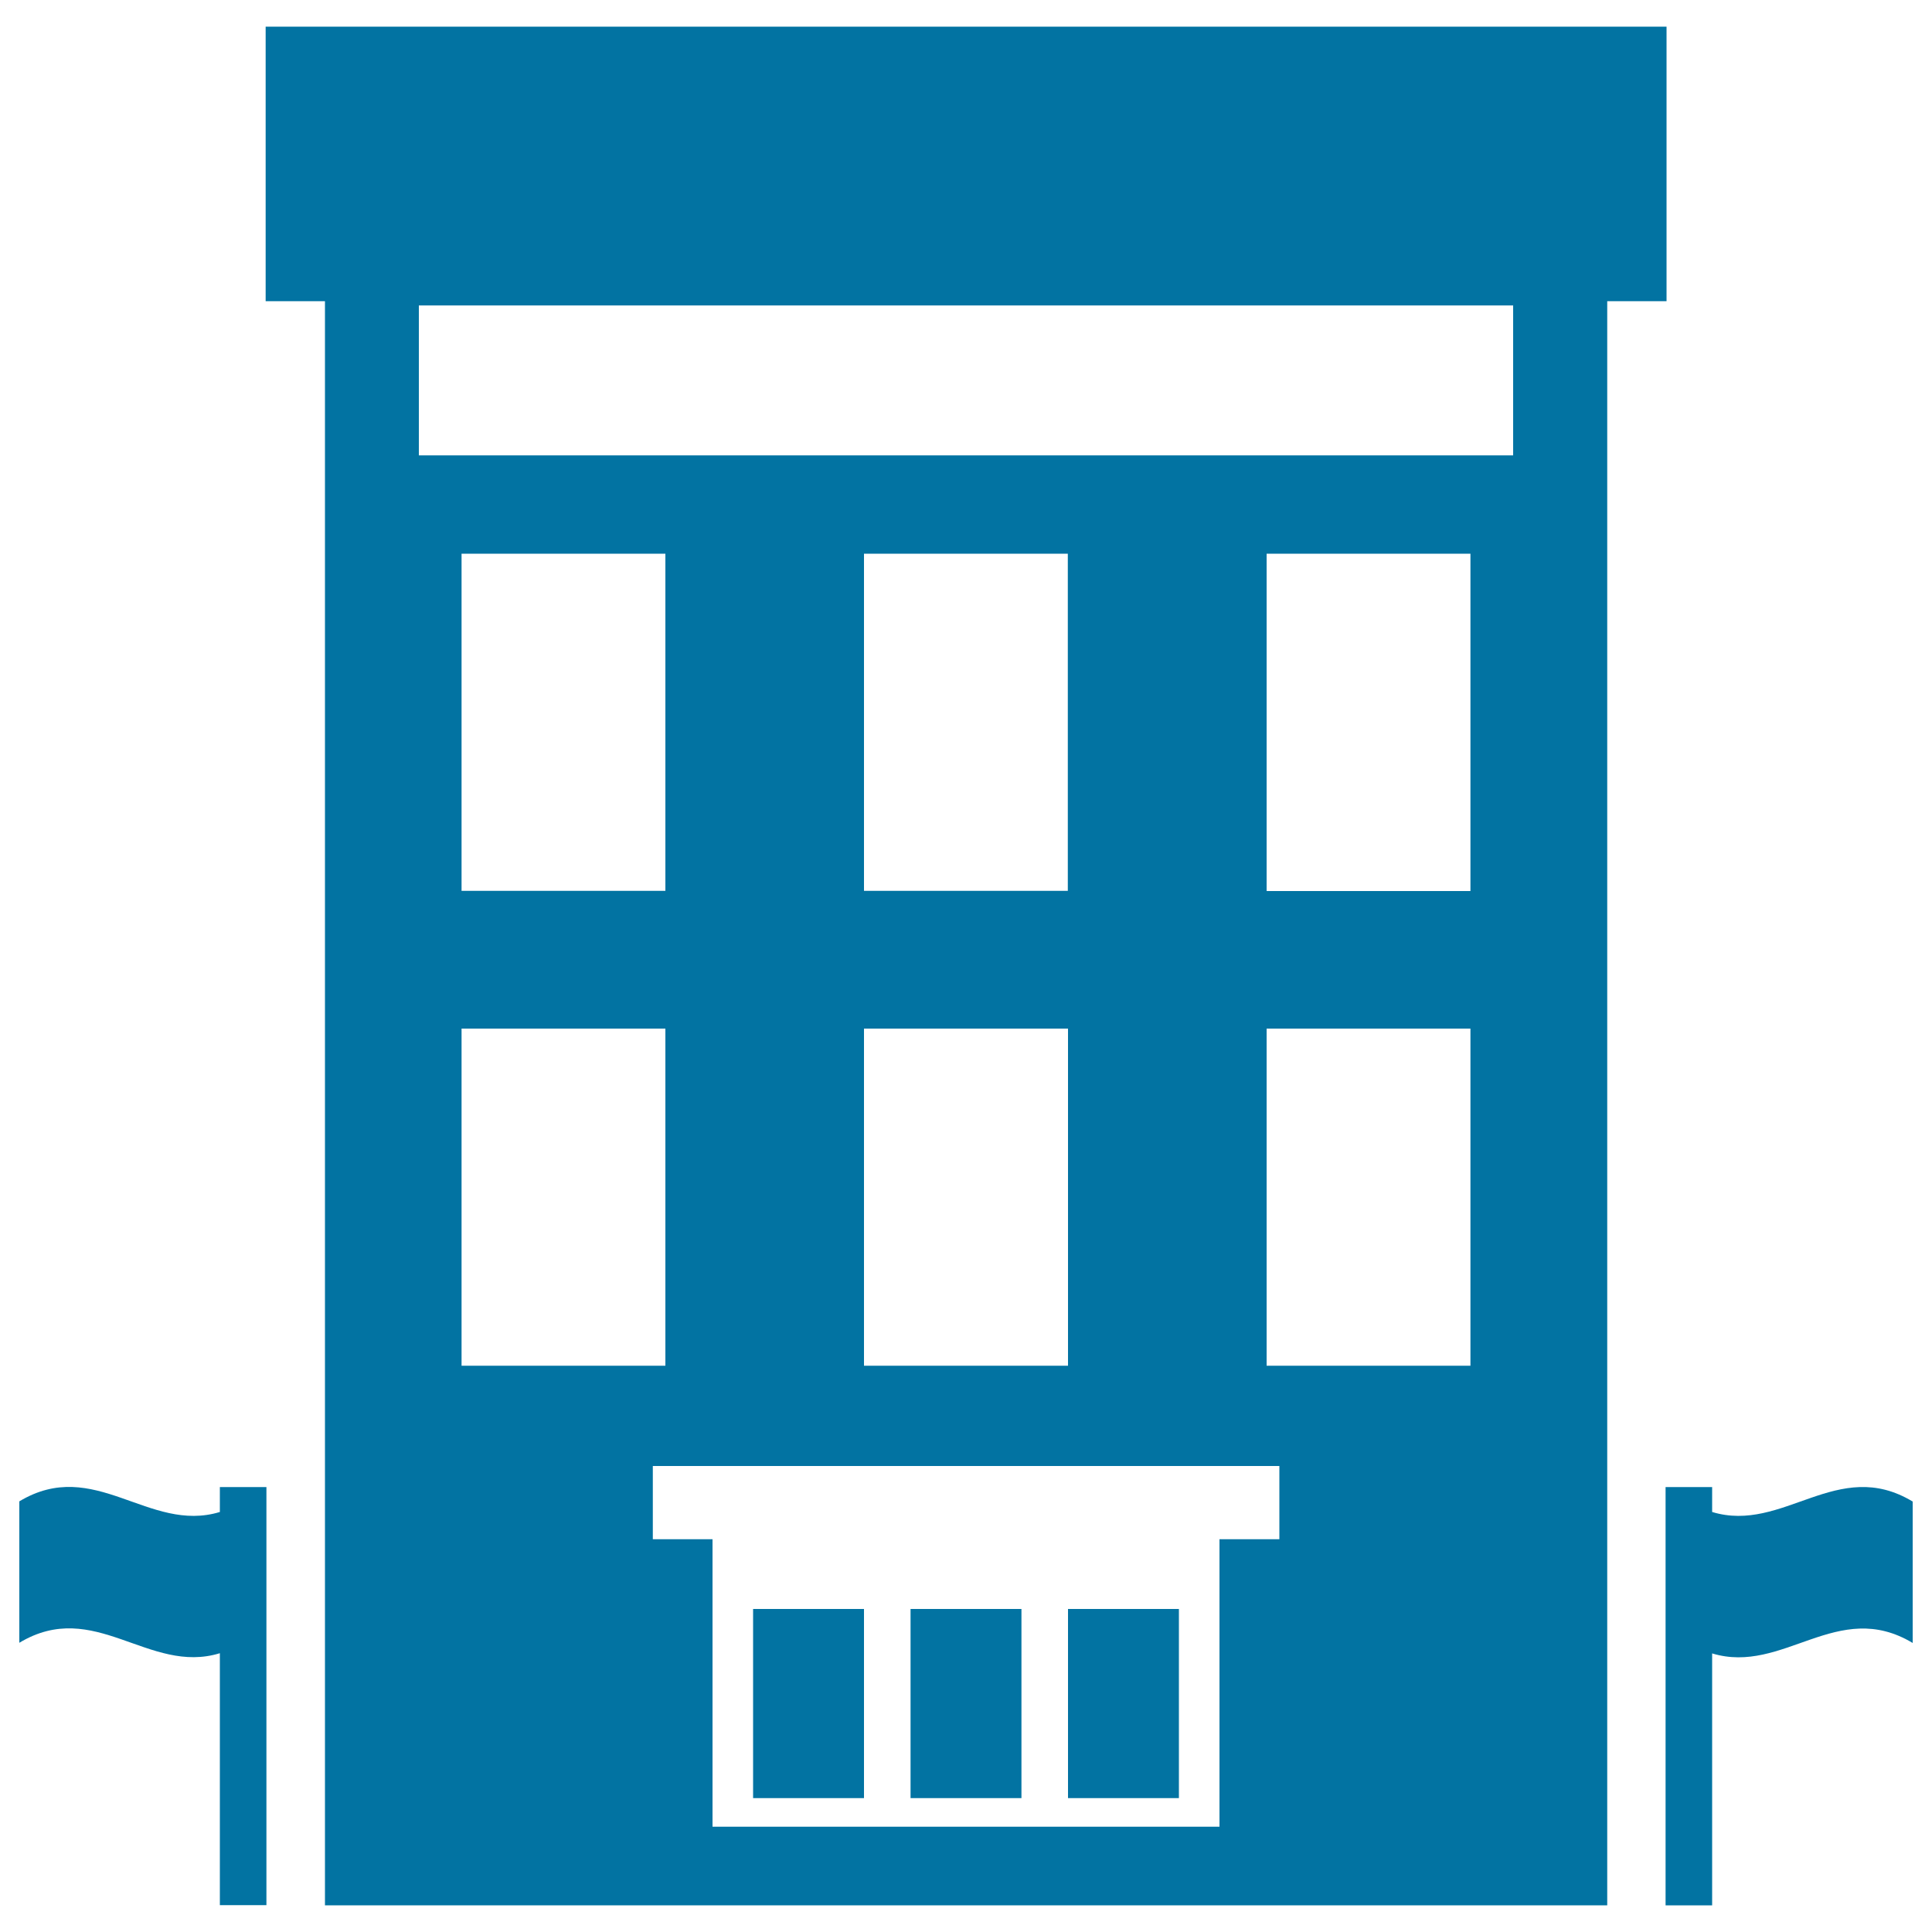 <svg xmlns="http://www.w3.org/2000/svg" viewBox="0 0 1000 1000" style="fill:#0273a2">
<title>Embassy SVG icon</title>
<g><path d="M862.5,13.8H137.5v142.1h30.7v830.3h663.7V155.9h30.7V13.8z M344.4,532.4v174.5H238.9V532.4H344.4L344.4,532.4z M238.9,461.2V286.6h105.5v174.5H238.9z M662.1,796.7h-30.9v148.8H368.8V796.7h-30.9v-37.9h324.3V796.7z M552.8,532.4v174.5H447.2V532.4H552.8L552.8,532.4z M447.2,461.2V286.6h105.5v174.5H447.2z M761.1,706.9H655.6V532.4h105.5V706.9z M761.1,461.2H655.6V286.6h105.5V461.2z M783.2,235.7H216.8v-77.6h566.4V235.7z"/><path d="M113.8,782.6C77,793.8,48.9,753.7,10,777.1c0,29.3,0,43.9,0,73.2c38.9-23.4,67,16.7,103.8,5.4v130.4h24.1V769.7h-24.1V782.6z"/><path d="M886.2,782.6v-12.9h-24.1v216.5h24.1V855.8c36.8,11.2,64.9-28.8,103.8-5.4c0-29.3,0-43.9,0-73.2C951.1,753.7,923,793.8,886.2,782.6z"/><rect x="389.8" y="832.8" width="57.4" height="97.9"/><rect x="471.3" y="832.8" width="57.4" height="97.9"/><rect x="552.8" y="832.8" width="57.4" height="97.9"/></g>
</svg>